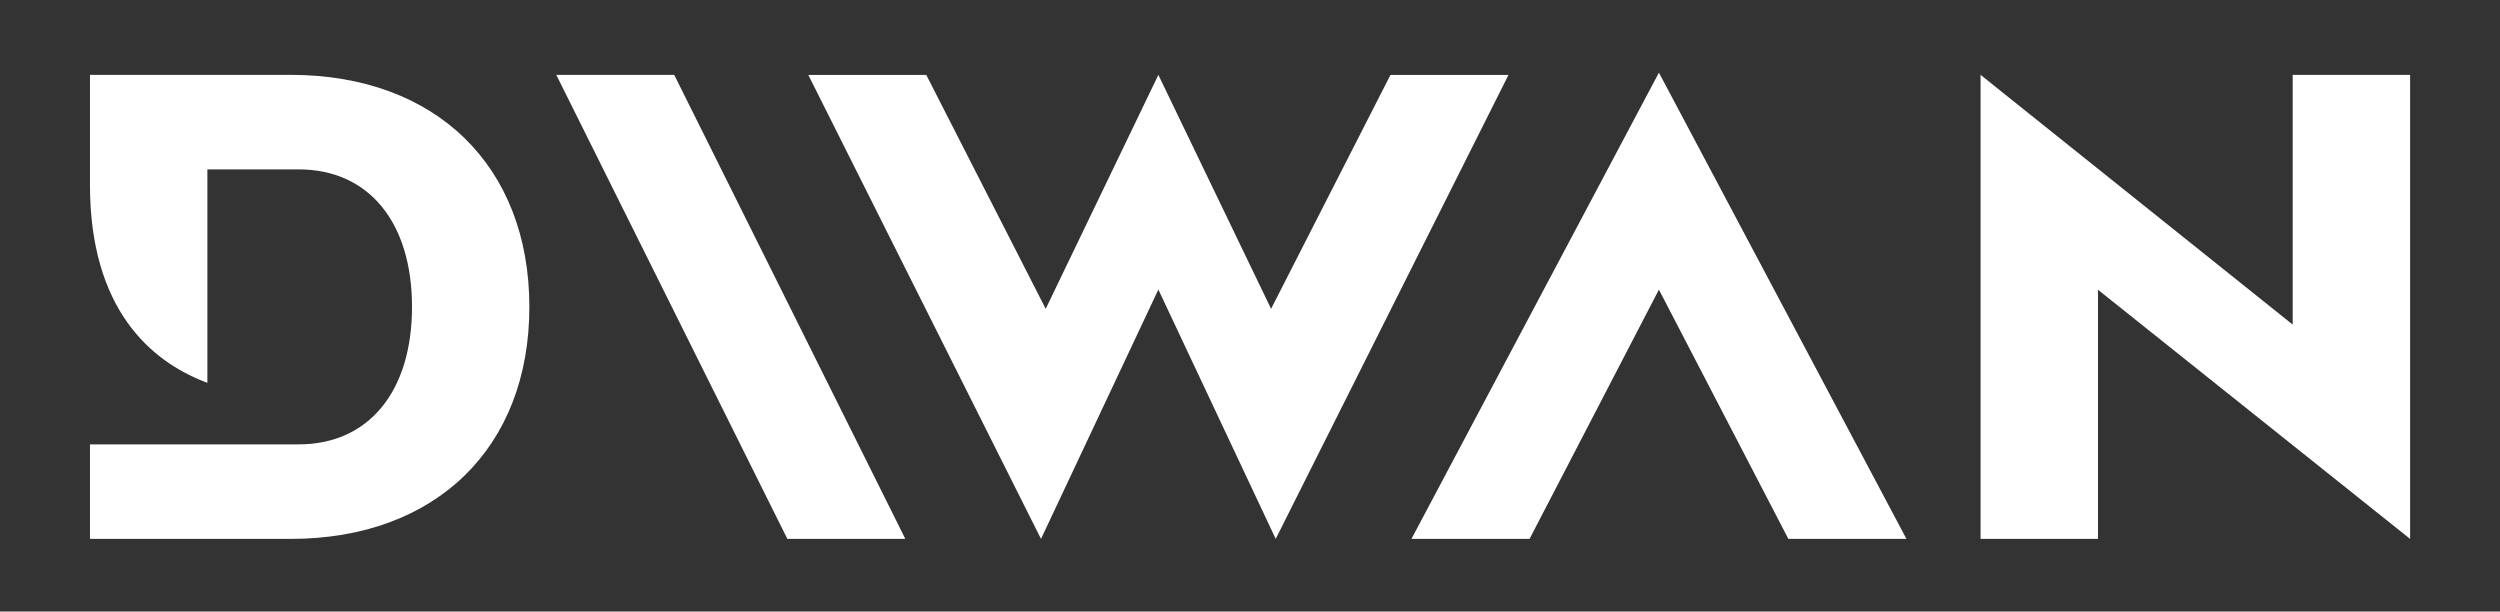 <?xml version="1.0" encoding="UTF-8"?>
<svg id="Layer_1" data-name="Layer 1" xmlns="http://www.w3.org/2000/svg" viewBox="0 0 372.38 91.09">
  <rect x="0" y="0" width="372.38" height="91.09" fill="#333333" stroke="none"/>
  <defs>
    <style>
      .cls-1 {
        fill: #fff;
        stroke-width: 0px;
      }
    </style>
  </defs>
  <polygon class="cls-1" points="207.11 11.16 189.33 46 172.54 11.15 155.76 46 137.97 11.16 120.4 11.16 155.06 80.27 172.54 43.13 190.02 80.27 224.69 11.16 207.11 11.16"/>
  <polygon class="cls-1" points="100.43 11.15 82.86 11.15 117.28 80.27 134.85 80.27 100.54 11.38 100.43 11.15"/>
  <polygon class="cls-1" points="210.24 80.27 227.83 80.27 247.1 43.14 266.38 80.27 283.97 80.27 247.1 10.82 210.24 80.27"/>
  <polygon class="cls-1" points="341.5 11.15 341.5 48.35 295.01 11.15 295.01 80.27 312.5 80.27 312.5 43.16 358.99 80.27 358.99 11.15 341.5 11.15"/>
  <path class="cls-1" d="M43.29,11.15H13.4v16.37c0,18.69,9.21,26.24,16.94,29.29l.55.22v-31.8h13.6c10.41,0,16.88,7.85,16.88,20.48s-6.47,20.48-16.88,20.48H13.4v14.08h29.89c21.6,0,35.56-13.56,35.56-34.56S64.89,11.15,43.29,11.15Z"/>
</svg>